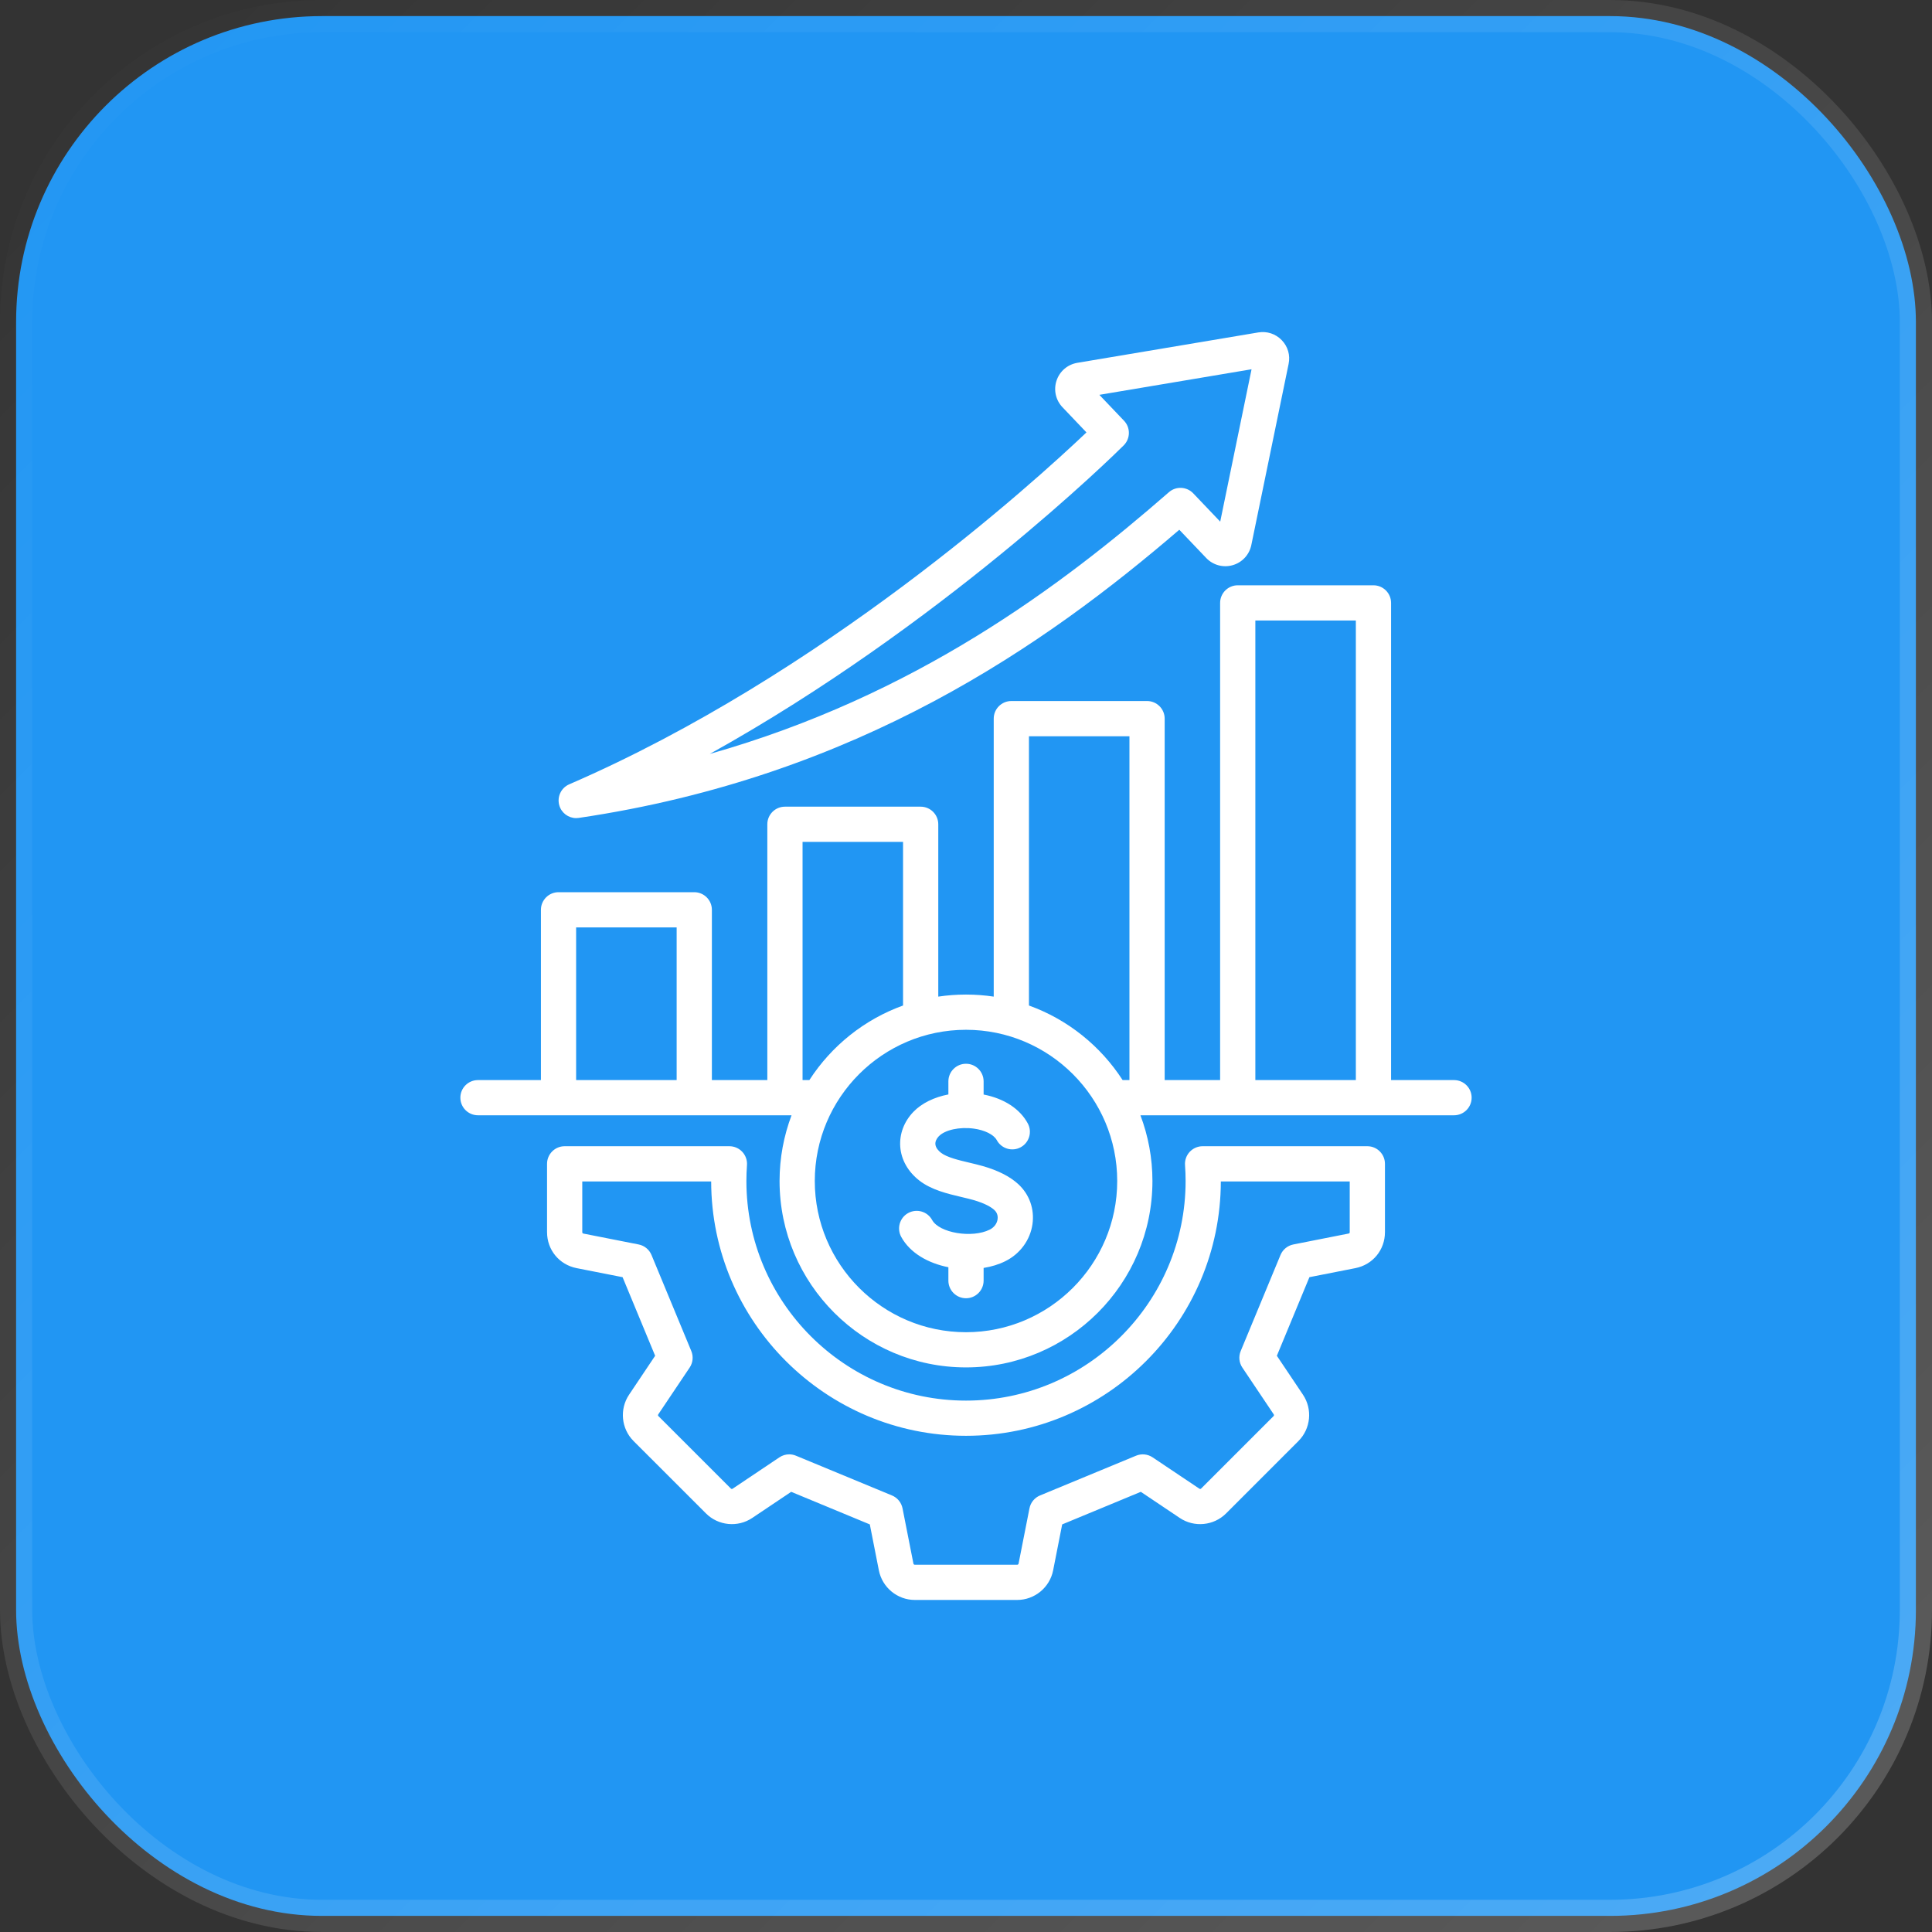 <svg width="60" height="60" viewBox="0 0 60 60" fill="none" xmlns="http://www.w3.org/2000/svg">
<rect x="0" y="0" width="60" height="60" fill="#333333" stroke="none"/>
<rect x="0.5" y="0.5" width="59" height="59" rx="9.5" fill="#2196F3" stroke="url(#paint0_linear_7988_4553)"/>
<path d="M45.156 33.543H43.201V18.724C43.201 18.422 42.956 18.177 42.654 18.177H38.439C38.137 18.177 37.892 18.422 37.892 18.724V33.543H36.17V22.318C36.17 22.016 35.925 21.771 35.623 21.771H31.408C31.106 21.771 30.861 22.016 30.861 22.318V30.951C30.58 30.909 30.293 30.887 30 30.887C29.707 30.887 29.42 30.909 29.139 30.951V25.599C29.139 25.297 28.894 25.052 28.592 25.052H24.377C24.075 25.052 23.83 25.297 23.83 25.599V33.543H22.108V28.255C22.108 27.953 21.863 27.708 21.561 27.708H17.346C17.044 27.708 16.799 27.953 16.799 28.255V33.543H14.844C14.542 33.543 14.297 33.787 14.297 34.089C14.297 34.392 14.542 34.636 14.844 34.636H24.582C24.343 35.271 24.21 35.959 24.21 36.677C24.21 39.869 26.808 42.466 30 42.466C33.193 42.466 35.79 39.869 35.79 36.677C35.79 35.959 35.657 35.271 35.417 34.636H45.156C45.458 34.636 45.703 34.392 45.703 34.089C45.703 33.787 45.458 33.543 45.156 33.543H45.156ZM38.986 19.271H42.107V33.543H38.986V19.271ZM31.955 22.865H35.076V33.543H34.864C34.179 32.483 33.16 31.661 31.955 31.227V22.865ZM24.924 26.146H28.045V31.227C26.84 31.661 25.82 32.483 25.136 33.542H24.924V26.146V26.146ZM17.892 28.802H21.014V33.543H17.892V28.802ZM30 41.373C27.41 41.373 25.304 39.266 25.304 36.677C25.304 34.087 27.41 31.981 30 31.981C32.589 31.981 34.696 34.087 34.696 36.677C34.696 39.266 32.589 41.373 30 41.373ZM17.894 25.407C17.921 25.407 17.948 25.405 17.974 25.401C26.651 24.119 32.484 20.009 36.624 16.452L37.46 17.329C37.672 17.551 37.987 17.637 38.282 17.552C38.577 17.468 38.799 17.228 38.861 16.927L40.019 11.302C40.075 11.032 39.997 10.763 39.806 10.564C39.614 10.366 39.348 10.279 39.077 10.324L33.456 11.268C33.155 11.319 32.908 11.53 32.812 11.82C32.715 12.109 32.786 12.427 32.997 12.648L33.741 13.429C32.099 14.99 25.527 20.961 17.677 24.358C17.425 24.467 17.294 24.746 17.369 25.01C17.436 25.247 17.653 25.407 17.894 25.407V25.407ZM34.897 13.832C35.108 13.622 35.113 13.282 34.908 13.067L34.141 12.262L38.868 11.468L37.895 16.2L37.056 15.32C36.854 15.109 36.521 15.093 36.301 15.286C32.949 18.21 28.423 21.605 22.043 23.414C29.239 19.413 34.633 14.095 34.897 13.832H34.897ZM42.464 35.597H37.348C37.196 35.597 37.051 35.661 36.947 35.772C36.844 35.883 36.791 36.032 36.802 36.183C36.814 36.35 36.82 36.516 36.82 36.677C36.82 40.437 33.761 43.497 30 43.497C26.239 43.497 23.18 40.437 23.18 36.677C23.18 36.515 23.186 36.349 23.198 36.183C23.209 36.032 23.156 35.883 23.053 35.772C22.949 35.66 22.804 35.597 22.652 35.597H17.536C17.234 35.597 16.989 35.842 16.989 36.144V38.266C16.989 38.817 17.367 39.276 17.907 39.383L19.335 39.664L20.346 42.105L19.536 43.314C19.234 43.765 19.293 44.37 19.676 44.753L21.924 47C22.307 47.384 22.912 47.443 23.362 47.141L24.571 46.33L27.013 47.342L27.294 48.769C27.399 49.301 27.869 49.688 28.411 49.688H31.589C32.131 49.688 32.601 49.301 32.706 48.769L32.987 47.342L35.429 46.33L36.638 47.141C37.088 47.443 37.693 47.384 38.077 47.001L40.324 44.753C40.707 44.37 40.767 43.765 40.465 43.314L39.654 42.105L40.665 39.664L42.093 39.383C42.634 39.276 43.011 38.817 43.011 38.266V36.144C43.011 35.842 42.766 35.597 42.464 35.597H42.464ZM41.917 38.266C41.917 38.29 41.905 38.305 41.881 38.309L40.166 38.648C39.987 38.683 39.837 38.806 39.767 38.975L38.531 41.958C38.461 42.127 38.48 42.319 38.582 42.471L39.556 43.923C39.569 43.943 39.567 43.963 39.55 43.98L37.303 46.227C37.286 46.244 37.267 46.246 37.247 46.232L35.795 45.259C35.643 45.157 35.45 45.138 35.281 45.208L32.298 46.443C32.129 46.513 32.006 46.663 31.971 46.843L31.633 48.558C31.628 48.581 31.613 48.594 31.589 48.594H28.411C28.387 48.594 28.372 48.581 28.367 48.558L28.029 46.843C27.993 46.663 27.871 46.513 27.702 46.443L24.719 45.208C24.652 45.18 24.581 45.166 24.51 45.166C24.403 45.166 24.297 45.197 24.205 45.259L22.753 46.233C22.733 46.246 22.714 46.244 22.697 46.227L20.449 43.98C20.432 43.963 20.43 43.944 20.444 43.923L21.418 42.471C21.52 42.319 21.539 42.127 21.469 41.958L20.233 38.975C20.163 38.806 20.013 38.683 19.834 38.648L18.119 38.31C18.095 38.305 18.083 38.29 18.083 38.266V36.691H22.086C22.094 41.048 25.641 44.59 30 44.59C34.359 44.59 37.906 41.048 37.914 36.691H41.917V38.266L41.917 38.266ZM32.064 38.019C31.994 38.511 31.679 38.94 31.222 39.167C31.02 39.268 30.79 39.338 30.547 39.377V39.771C30.547 40.073 30.302 40.318 30 40.318C29.698 40.318 29.453 40.073 29.453 39.771V39.355C28.831 39.232 28.265 38.918 27.989 38.414C27.844 38.149 27.941 37.816 28.206 37.671C28.471 37.527 28.803 37.623 28.948 37.888C29.168 38.29 30.187 38.461 30.735 38.188C30.872 38.12 30.961 38.002 30.981 37.865C30.99 37.8 30.989 37.678 30.882 37.579C30.792 37.496 30.604 37.374 30.221 37.265C30.111 37.234 29.988 37.205 29.857 37.174C29.42 37.071 28.924 36.953 28.552 36.664C28.199 36.39 27.988 36.017 27.958 35.614C27.93 35.219 28.074 34.834 28.366 34.53C28.625 34.261 29.013 34.073 29.453 33.989V33.583C29.453 33.281 29.698 33.036 30 33.036C30.302 33.036 30.547 33.281 30.547 33.583V33.992C31.18 34.114 31.675 34.436 31.919 34.889C32.062 35.155 31.963 35.486 31.697 35.63C31.431 35.773 31.099 35.673 30.956 35.408C30.864 35.237 30.583 35.096 30.241 35.05C29.802 34.99 29.345 35.09 29.155 35.288C29.081 35.365 29.043 35.452 29.049 35.534C29.058 35.649 29.148 35.742 29.223 35.8C29.407 35.943 29.78 36.032 30.109 36.109C30.245 36.142 30.386 36.175 30.52 36.213C30.994 36.348 31.365 36.537 31.623 36.774C31.97 37.094 32.131 37.548 32.064 38.019L32.064 38.019Z" fill="white"/>
<defs>
<linearGradient id="paint0_linear_7988_4553" x1="0" y1="0" x2="60" y2="60" gradientUnits="userSpaceOnUse">
<stop stop-color="white" stop-opacity="0"/>
<stop offset="1" stop-color="white" stop-opacity="0.2"/>
</linearGradient>
</defs>
</svg>
